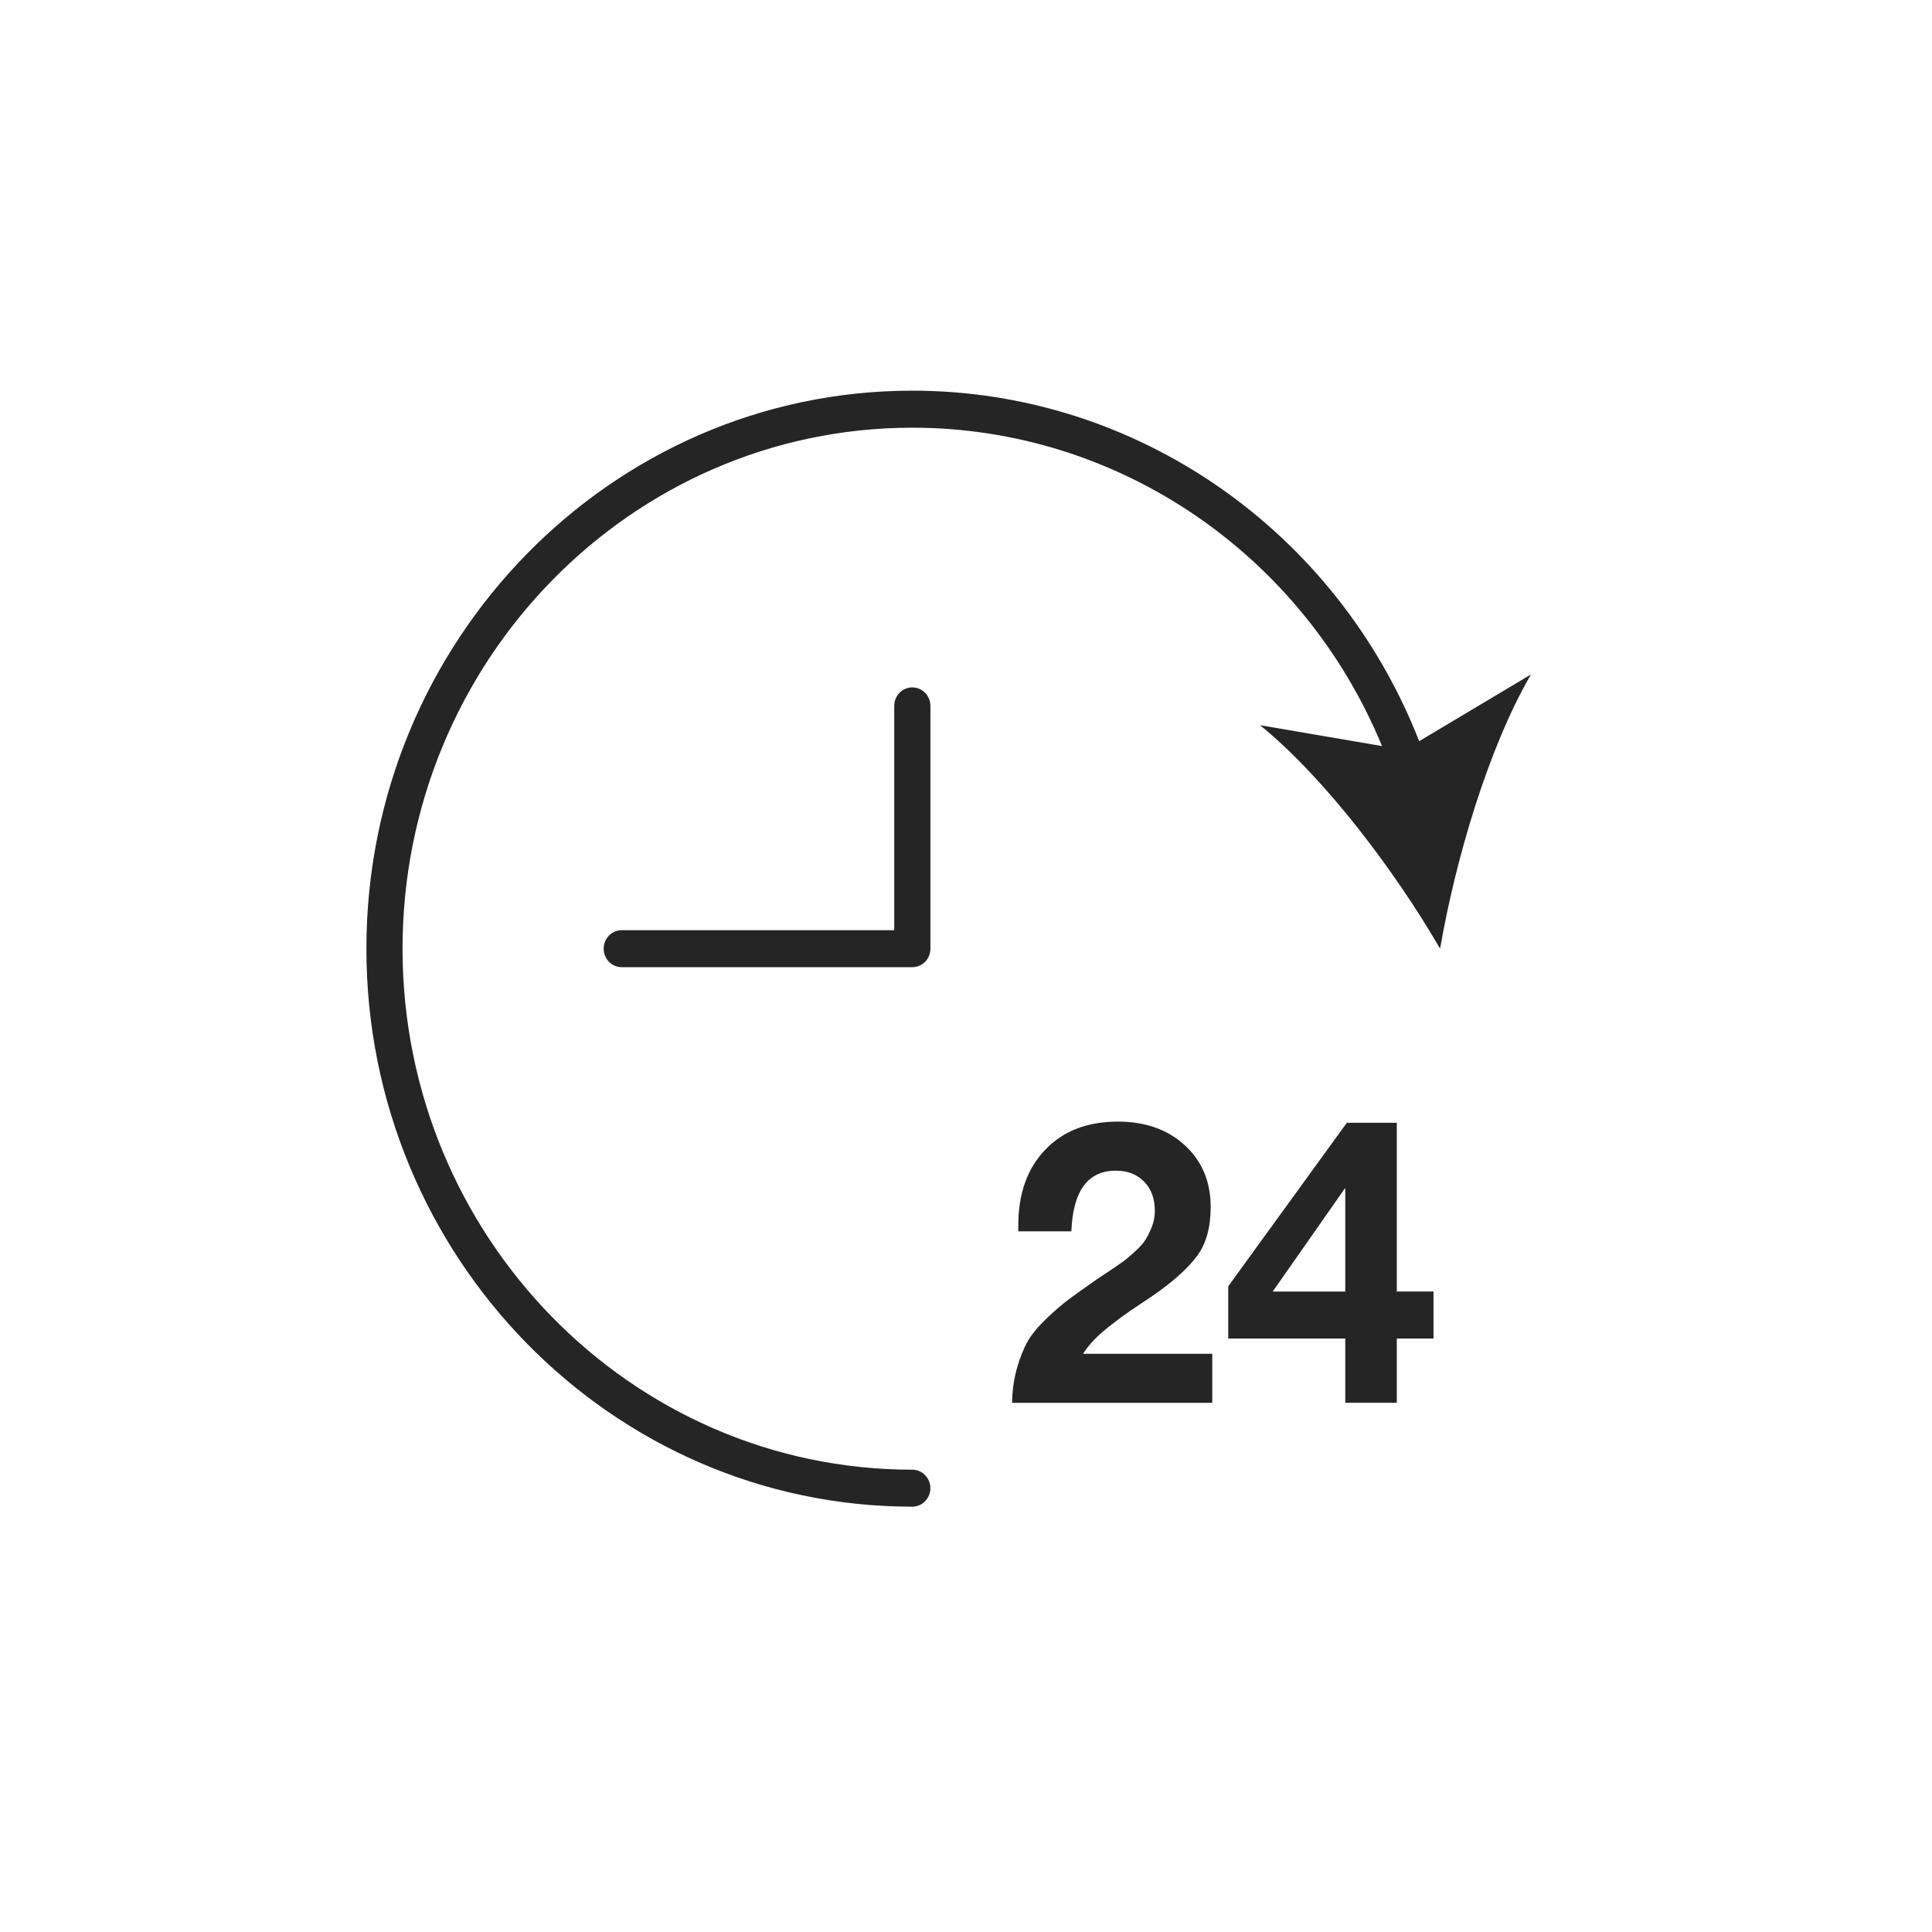 <svg xmlns="http://www.w3.org/2000/svg" fill="none" viewBox="0 0 48 48" height="48" width="48">
<rect fill="white" height="48" width="48"></rect>
<path fill="#252525" d="M22.666 37.433C22.914 37.433 23.115 37.227 23.115 36.973C23.115 36.72 22.914 36.514 22.666 36.514C15.682 36.514 10.001 30.707 10.001 23.57C10.001 16.432 15.683 10.626 22.666 10.626C27.783 10.626 32.37 13.771 34.336 18.536L31.306 18.017C32.936 19.345 34.666 21.655 35.779 23.569C36.157 21.376 36.972 18.589 38.036 16.757L35.259 18.414C33.209 13.178 28.229 9.706 22.666 9.706C15.187 9.706 9.103 15.926 9.103 23.57C9.103 31.214 15.187 37.433 22.666 37.433Z"></path>
<path fill="#252525" d="M22.666 17.078C22.418 17.078 22.217 17.284 22.217 17.537V23.11H15.447C15.199 23.11 14.998 23.316 14.998 23.57C14.998 23.824 15.199 24.029 15.447 24.029H22.666C22.915 24.029 23.116 23.824 23.116 23.57V17.537C23.116 17.284 22.915 17.078 22.666 17.078Z"></path>
<path fill="#252525" d="M30.118 33.634H26.909C26.98 33.521 27.067 33.411 27.17 33.302C27.273 33.193 27.396 33.083 27.539 32.97C27.681 32.858 27.802 32.766 27.902 32.693C28.002 32.62 28.139 32.526 28.314 32.41C28.489 32.295 28.608 32.214 28.673 32.168C29.158 31.831 29.513 31.511 29.739 31.206C29.966 30.902 30.079 30.497 30.079 29.988C30.079 29.36 29.866 28.85 29.439 28.456C29.012 28.063 28.456 27.866 27.771 27.866C27.015 27.866 26.414 28.099 25.968 28.565C25.522 29.031 25.299 29.657 25.299 30.443V30.592H26.618C26.657 29.587 27.025 29.085 27.723 29.085C28.014 29.085 28.248 29.176 28.426 29.358C28.603 29.539 28.692 29.783 28.692 30.086C28.692 30.225 28.667 30.358 28.614 30.487C28.562 30.616 28.509 30.724 28.454 30.809C28.399 30.895 28.307 30.996 28.178 31.112C28.049 31.227 27.952 31.309 27.887 31.354C27.823 31.401 27.706 31.48 27.539 31.592C27.37 31.705 27.267 31.774 27.228 31.8C26.924 32.012 26.693 32.177 26.535 32.296C26.376 32.414 26.194 32.573 25.987 32.772C25.78 32.97 25.626 33.158 25.526 33.337C25.426 33.515 25.339 33.735 25.265 33.996C25.191 34.257 25.15 34.542 25.144 34.853H30.118V33.634Z"></path>
<path fill="#252525" d="M34.703 34.852V33.256H35.615V32.087H34.703V27.895H33.462L30.515 31.958V33.256H33.423V34.852H34.703ZM31.62 32.088L33.423 29.511V32.088H31.62Z"></path>
</svg>
